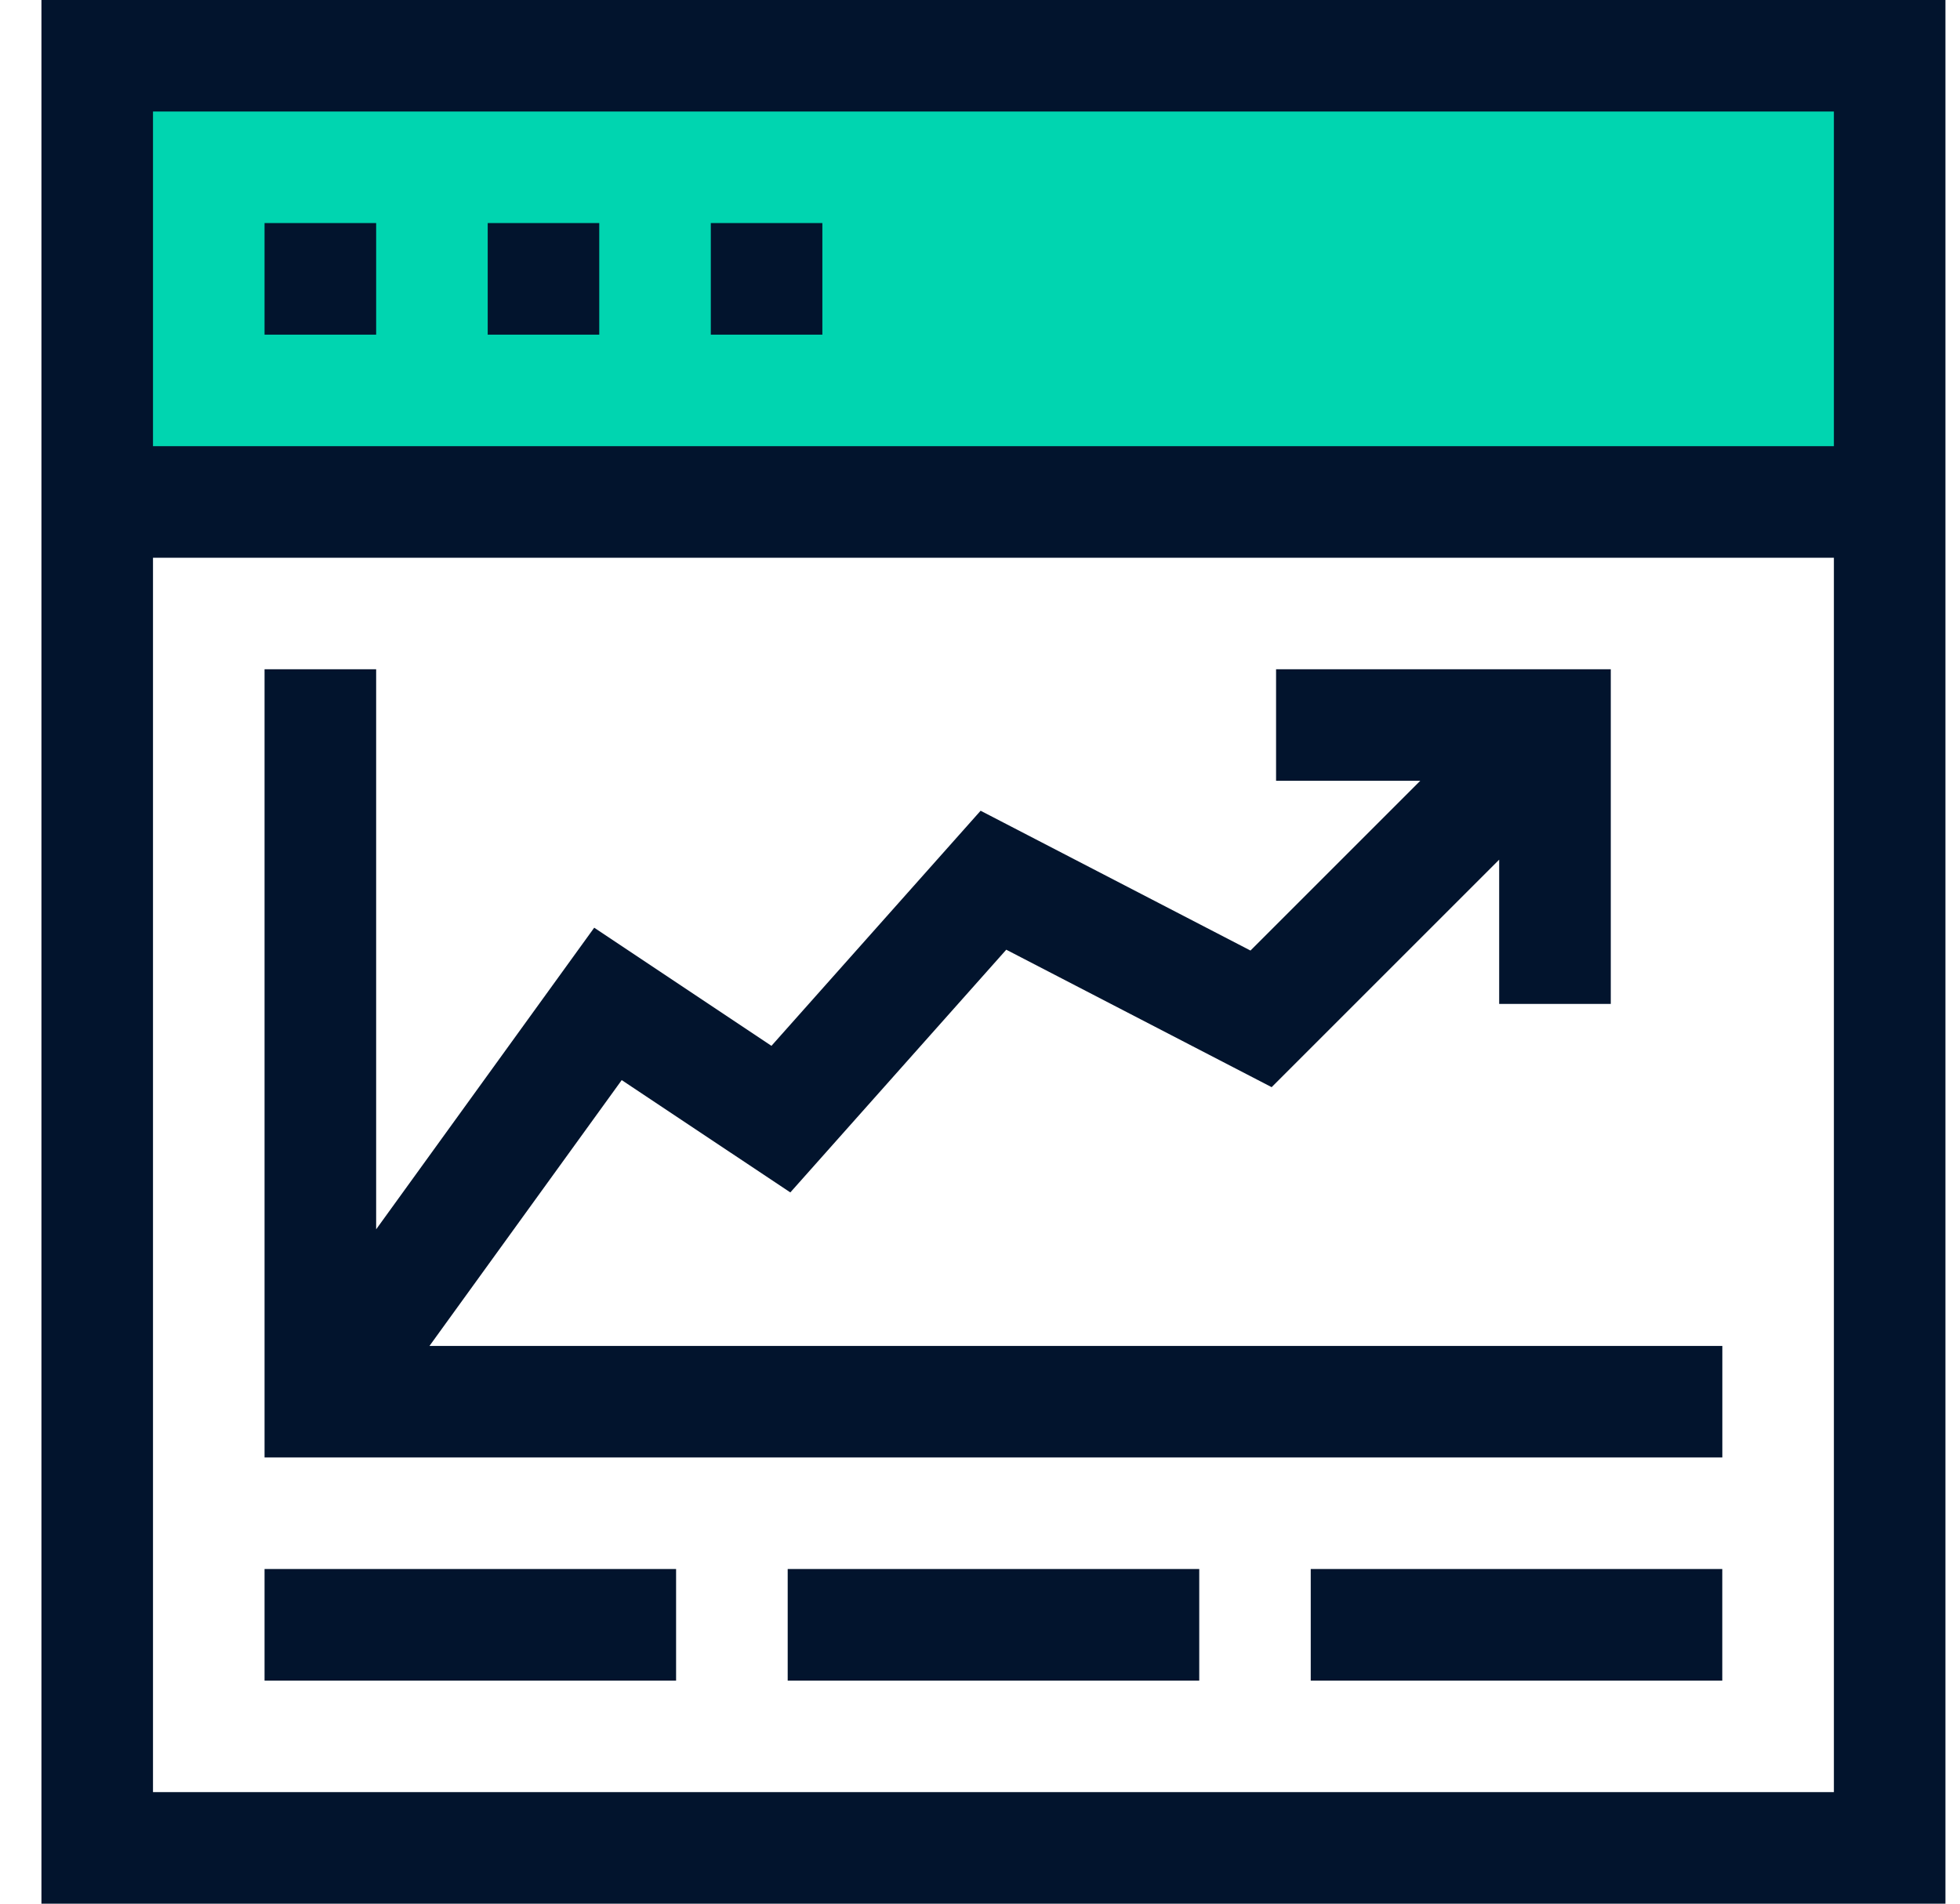 <svg xmlns="http://www.w3.org/2000/svg" fill="none" viewBox="0 0 35 34" height="34" width="35">
<path fill="#00D5B0" d="M33.735 1.137H1.781V8.935H33.735V1.137Z"></path>
<path fill="#02142D" d="M6.717 3.984H4.724V5.977H6.717V3.984Z"></path>
<path fill="#02142D" d="M10.701 3.984H8.709V5.977H10.701V3.984Z"></path>
<path fill="#02142D" d="M0.74 0V34H34.74V0H0.74ZM32.748 32.008H2.732V9.961H32.748V32.008ZM32.748 7.969H2.732V1.992H32.748V7.969Z"></path>
<path fill="#02142D" d="M30.756 24.039V26.031H4.724V11.953H6.717V21.956L10.611 16.569L13.776 18.679L17.511 14.48L22.33 16.977L25.362 13.945H22.787V11.953H28.764V17.93H26.771V15.354L22.708 19.417L17.969 16.962L14.113 21.297L11.102 19.291L7.669 24.039H30.756Z"></path>
<path fill="#02142D" d="M14.685 3.984H12.693V5.977H14.685V3.984Z"></path>
<path fill="#02142D" d="M12.073 28.023H4.724V30.016H12.073V28.023Z"></path>
<path fill="#02142D" d="M21.415 28.023H14.066V30.016H21.415V28.023Z"></path>
<path fill="#02142D" d="M30.755 28.023H23.406V30.016H30.755V28.023Z"></path>
</svg>
